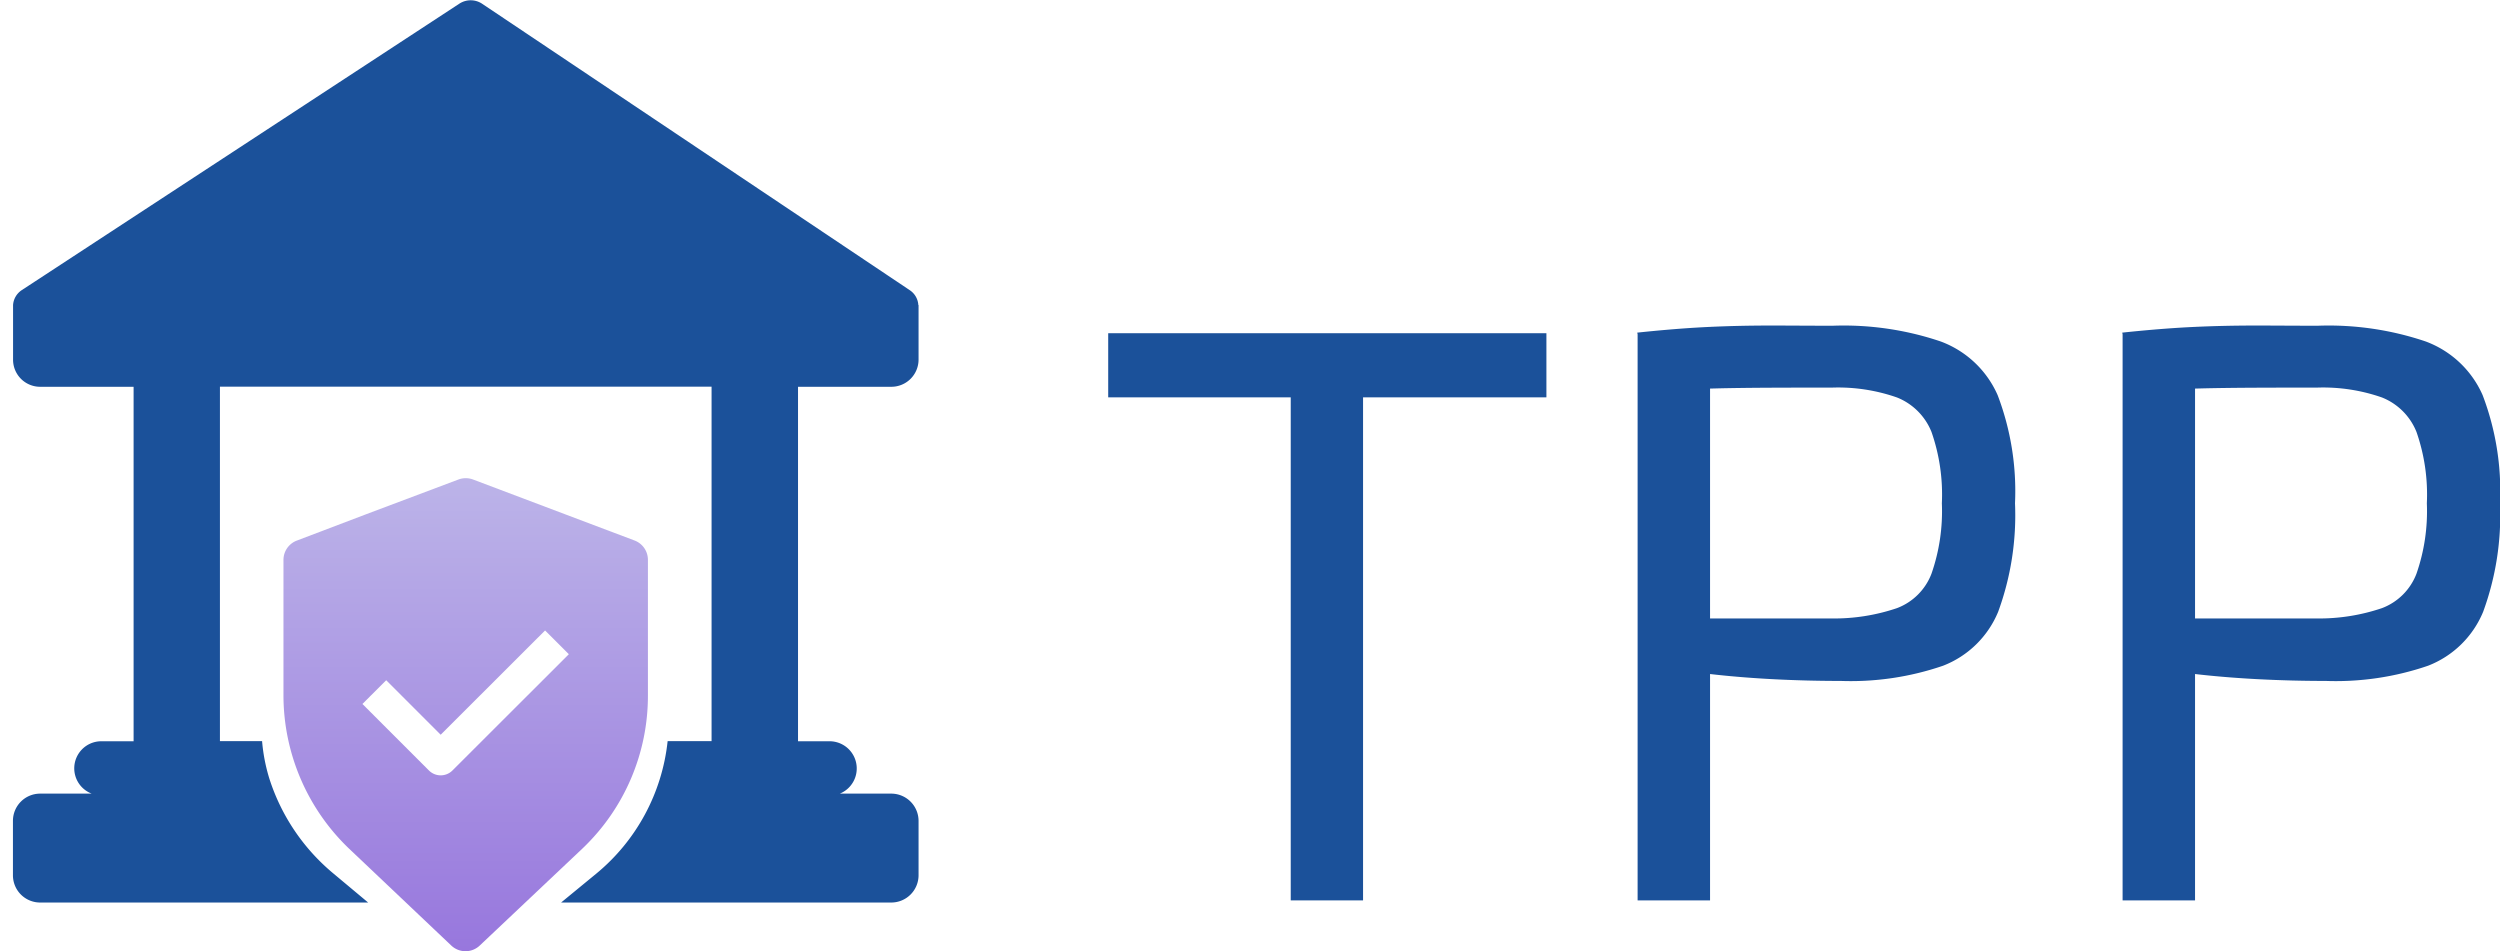 <svg xmlns="http://www.w3.org/2000/svg" xmlns:xlink="http://www.w3.org/1999/xlink" viewBox="0 0 210.52 80.1"><defs><style>.cls-1{fill:#fff;fill-opacity:0;}.cls-2{fill:#1b519a;}.cls-3{fill:url(#linear-gradient);}</style><linearGradient id="linear-gradient" x1="39.22" y1="80.67" x2="39.22" y2="37.71" gradientUnits="userSpaceOnUse"><stop offset="0" stop-color="#9776dd"/><stop offset="0.99" stop-color="#beb7e9"/></linearGradient></defs><g id="Layer_2" data-name="Layer 2"><g id="Layer_1-2" data-name="Layer 1"><rect class="cls-1" width="209.1" height="80"/><path class="cls-2" d="M130.22,28.06v5.4H93.32v-5.4Zm-15.44,0V75.82h-6.09V28.06Z"/><path class="cls-2" d="M154.31,27.43a25.5,25.5,0,0,1,9.1,1.32,8.44,8.44,0,0,1,4.81,4.53,22.72,22.72,0,0,1,1.46,9.1,23.62,23.62,0,0,1-1.42,9.14,8.24,8.24,0,0,1-4.64,4.54A23.92,23.92,0,0,1,155,57.34c-1.94,0-3.8-.05-5.57-.14s-3.4-.22-4.88-.38-2.74-.34-3.77-.52a17.82,17.82,0,0,1-2.18-.49l.2-3.73h15.44a16.5,16.5,0,0,0,5.5-.87,5,5,0,0,0,2.91-2.91,16,16,0,0,0,.87-5.92,16,16,0,0,0-.87-6,5.2,5.2,0,0,0-2.91-2.91,15,15,0,0,0-5.5-.83c-3.78,0-7.05,0-9.8.07s-4.6.12-5.57.21l-1-4.91q2.64-.28,4.92-.42c1.52-.09,3.18-.15,5-.17S151.77,27.43,154.31,27.43ZM144,28.06V75.82H137.9V28.06Z"/><path class="cls-2" d="M195.15,27.43a25.5,25.5,0,0,1,9.1,1.32,8.44,8.44,0,0,1,4.81,4.53,22.72,22.72,0,0,1,1.46,9.1,23.62,23.62,0,0,1-1.42,9.14,8.24,8.24,0,0,1-4.64,4.54,23.92,23.92,0,0,1-8.62,1.28c-1.94,0-3.79-.05-5.57-.14s-3.4-.22-4.88-.38-2.73-.34-3.77-.52a17.82,17.82,0,0,1-2.18-.49l.2-3.73h15.44a16.5,16.5,0,0,0,5.5-.87,5,5,0,0,0,2.91-2.91,16,16,0,0,0,.87-5.92,16,16,0,0,0-.87-6,5.2,5.2,0,0,0-2.91-2.91,15,15,0,0,0-5.5-.83c-3.78,0-7.05,0-9.79.07s-4.61.12-5.58.21l-1-4.91q2.64-.28,4.92-.42c1.52-.09,3.18-.15,5-.17S192.61,27.43,195.15,27.43Zm-10.31.63V75.82h-6.1V28.06Z"/><path class="cls-3" d="M53.45,45.52,39.84,40.38a1.76,1.76,0,0,0-1.24,0L30.84,43.3,25,45.52a1.74,1.74,0,0,0-1.13,1.63v11.4a17.89,17.89,0,0,0,5.49,12.88L38,79.62a1.74,1.74,0,0,0,2.4,0l8.67-8.19a17.75,17.75,0,0,0,5.49-12.88V47.15A1.74,1.74,0,0,0,53.45,45.52ZM38.11,64.87a1.4,1.4,0,0,1-2,0l-5.59-5.59,2-2,4.59,4.59,8.79-8.78,2,2Z"/><path class="cls-2" d="M77.33,25.69a1.61,1.61,0,0,0-.73-1.26L40.59.31a1.74,1.74,0,0,0-1.91,0L1.85,24.42a1.63,1.63,0,0,0-.75,1.27h0v4.59a2.28,2.28,0,0,0,2.29,2.29h7.86V62.42H8.56a2.28,2.28,0,0,0-.84,4.41H3.38a2.29,2.29,0,0,0-2.29,2.29v4.59A2.29,2.29,0,0,0,3.38,76H31l-2.92-2.44a17.19,17.19,0,0,1-5.4-8,14.87,14.87,0,0,1-.61-3.15H18.52V32.56h41.4V62.41h-3.7a16.75,16.75,0,0,1-6,11.15L47.25,76H75.06a2.3,2.3,0,0,0,2.29-2.29V69.12a2.3,2.3,0,0,0-2.29-2.29H70.72a2.29,2.29,0,0,0-.85-4.41H67.2V32.57h7.86a2.29,2.29,0,0,0,2.29-2.29V25.69Z"/></g></g></svg>
